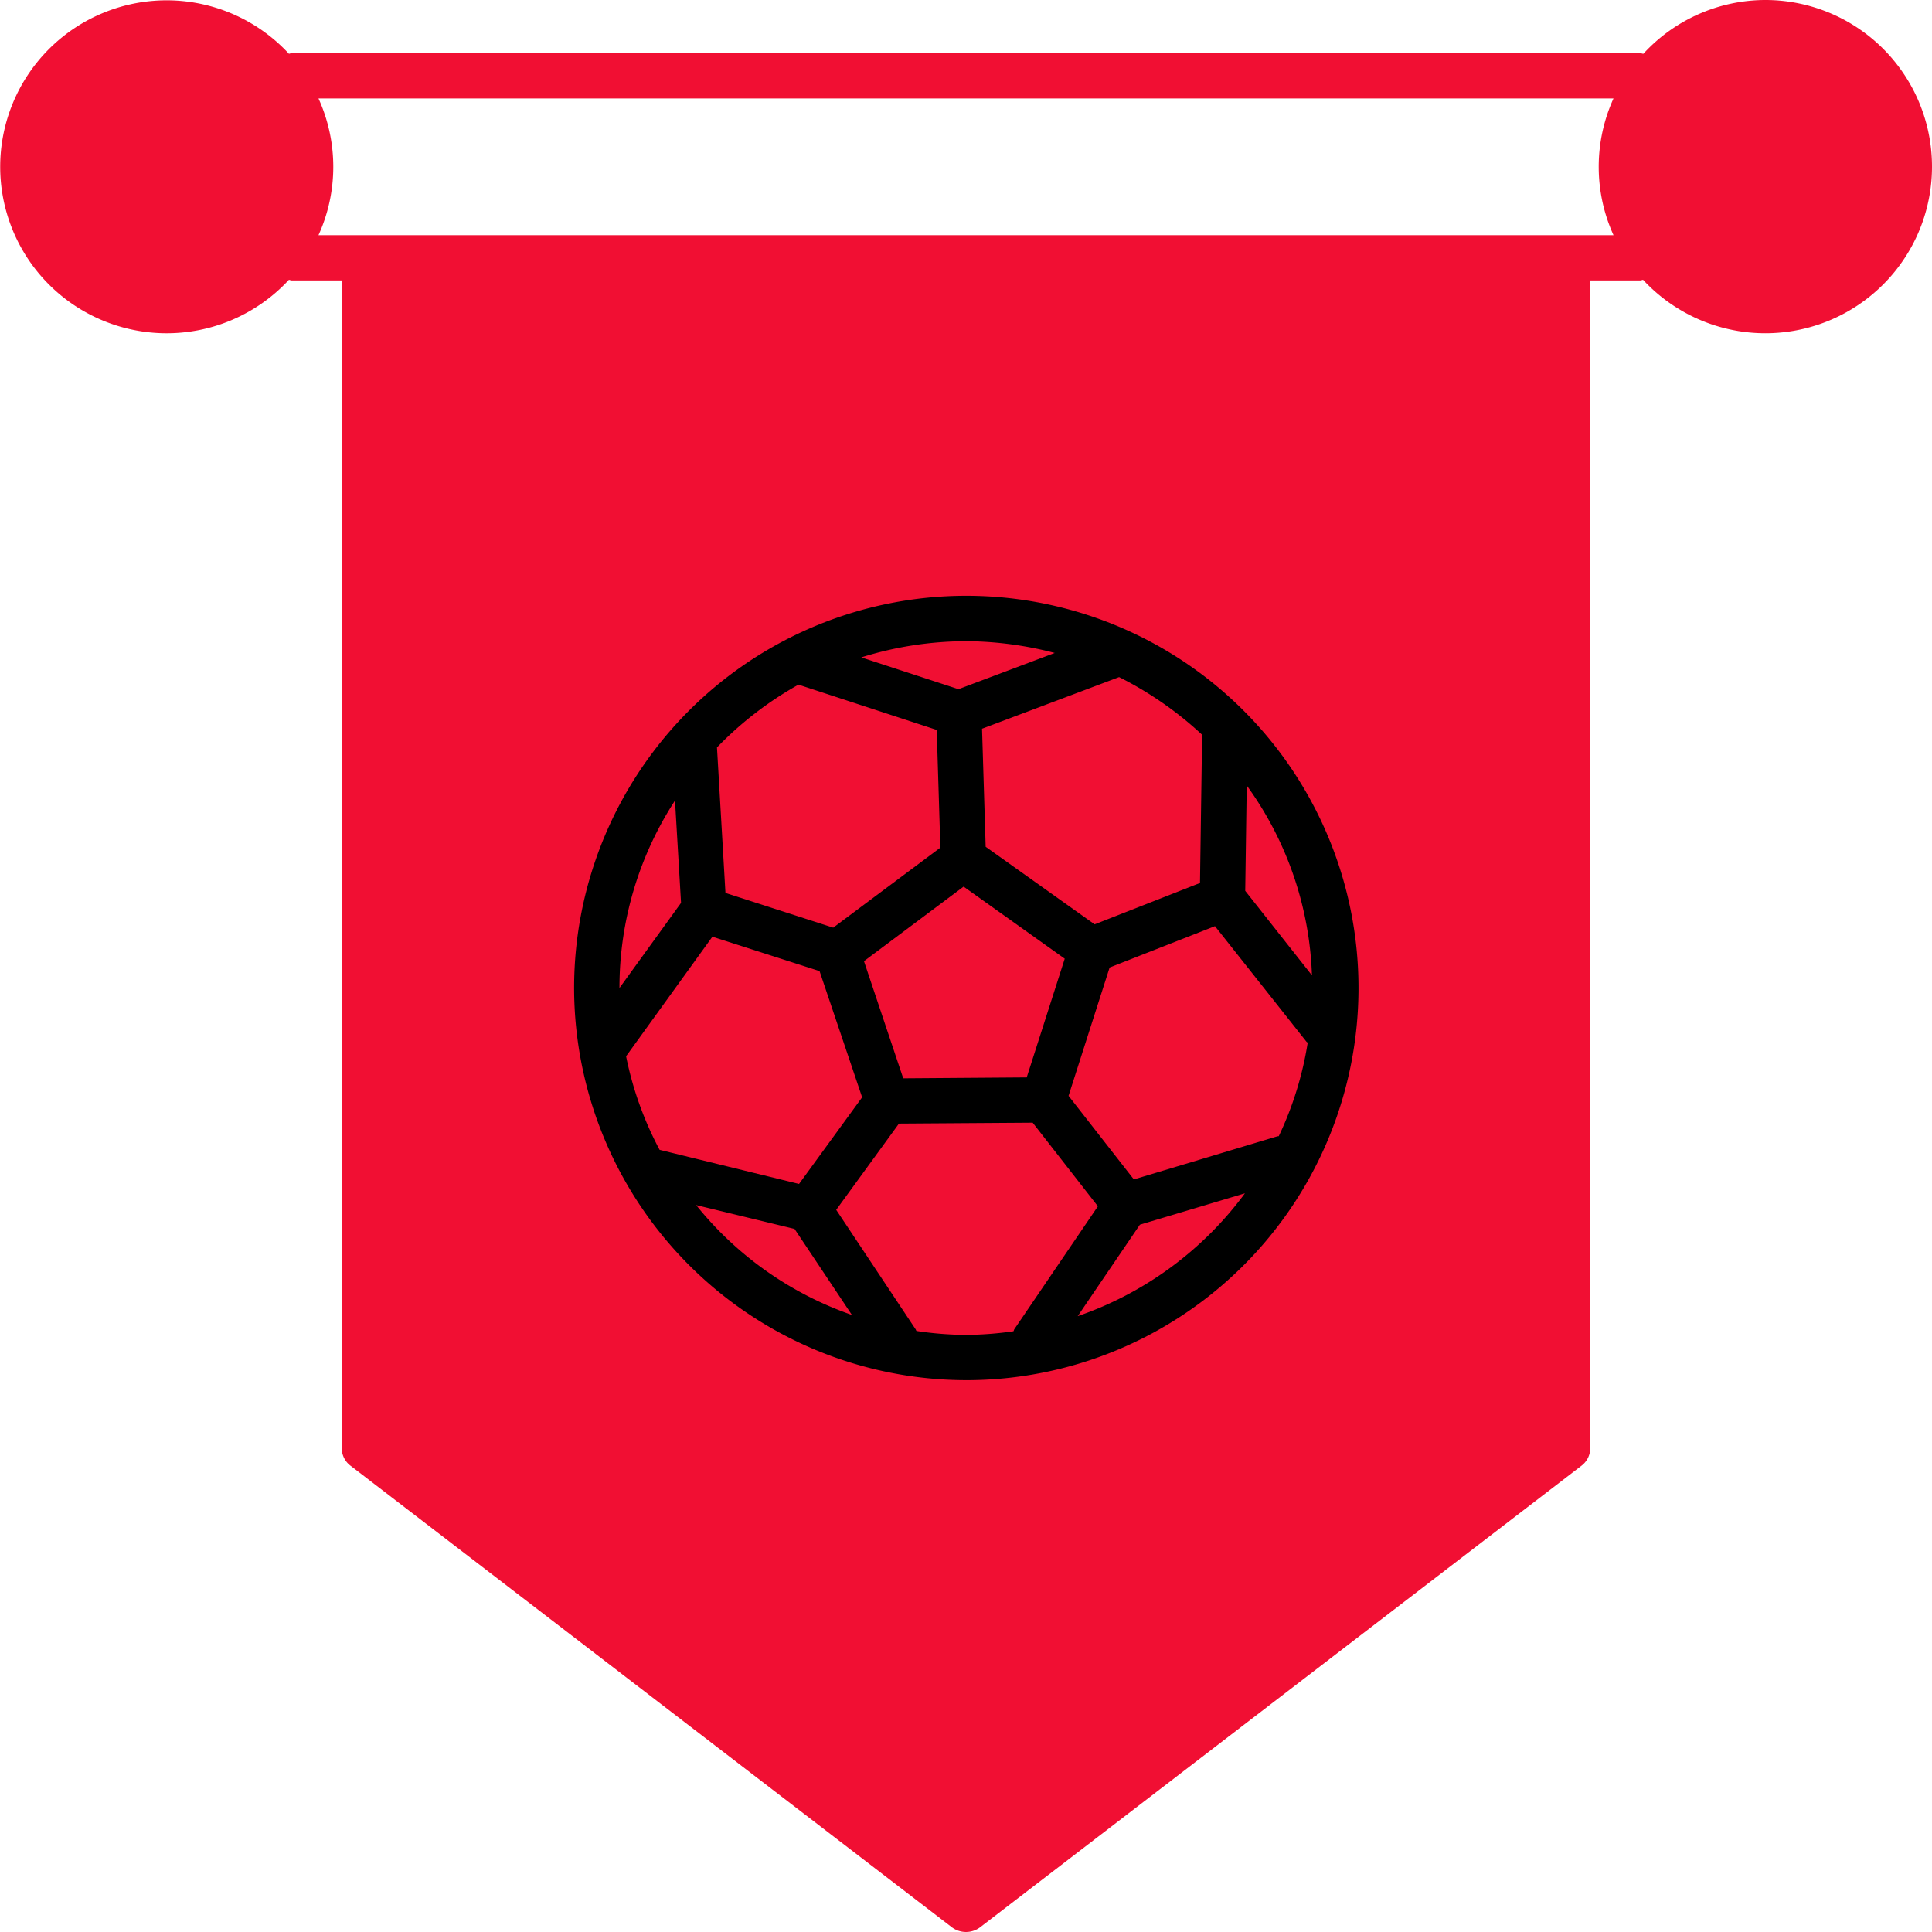 <svg id="Fan_Clubs" data-name="Fan Clubs" xmlns="http://www.w3.org/2000/svg" width="91.133" height="91.133" viewBox="0 0 91.133 91.133">
  <path id="Path_225" data-name="Path 225" d="M83.947,4A7.824,7.824,0,0,0,78.18,6.535c-.057,0-.1-.028-.157-.028H14.415c-.043,0-.085.028-.128.028a7.853,7.853,0,1,0,0,10.665c.043,0,.085.028.128.028h2.364V72.307a1.046,1.046,0,0,0,.427.84L45.571,94.919a1.111,1.111,0,0,0,1.31,0L75.247,73.147a1.046,1.046,0,0,0,.427-.84V17.228h2.35c.057,0,.1-.028.142-.028A7.86,7.86,0,1,0,83.947,4Zm-16.1,64.961v0ZM76.77,15.093H15.683a7.8,7.8,0,0,0,0-6.45H76.77a7.8,7.8,0,0,0,0,6.45Z" transform="translate(-0.66 -4)" fill="#f10f33"/>
  <path id="Path_226" data-name="Path 226" d="M38.177,60.734a18.5,18.5,0,1,0-18.5-18.5A18.52,18.52,0,0,0,38.177,60.734ZM25.433,52.475,30.075,53.6l2.706,4.058A16.281,16.281,0,0,1,25.433,52.475ZM40.4,58.427a16.308,16.308,0,0,1-2.221.171,16.01,16.01,0,0,1-2.35-.185c-.028-.028-.028-.071-.057-.1L32.04,52.7,35,48.631l6.308-.043,3.076,3.944-3.93,5.781C40.427,58.342,40.427,58.385,40.4,58.427ZM33.35,40.97l4.7-3.517,4.77,3.4-1.794,5.6-5.824.043ZM43.431,57.715,46.365,53.4,51.32,51.92A16.444,16.444,0,0,1,43.431,57.715Zm7.974-25.033a16.179,16.179,0,0,1,3.076,8.957l-3.147-3.987Zm2.819,12.089c.014.014.043.028.057.043a16.078,16.078,0,0,1-1.367,4.414.242.242,0,0,0-.1.014L46.08,51.265,43,47.321l1.937-6.052,4.97-1.951ZM49.3,30.29l-.1,6.992-4.97,1.951-5.14-3.66-.171-5.568,6.465-2.435A16.743,16.743,0,0,1,49.3,30.29ZM38.177,25.876a16.844,16.844,0,0,1,4.172.555L37.807,28.14l-4.585-1.5A16.7,16.7,0,0,1,38.177,25.876Zm-7.917,2.05,6.522,2.136.171,5.553L31.9,39.389l-5.084-1.638-.4-6.863a16.591,16.591,0,0,1,3.845-2.962ZM21.816,42.237a16.2,16.2,0,0,1,2.62-8.843l.285,4.827Zm1.894,7.632a16.156,16.156,0,0,1-1.581-4.414L26.2,39.816l5.055,1.623,2.008,5.952-2.976,4.087Z" transform="translate(7.404 4.369)"/>
</svg>
